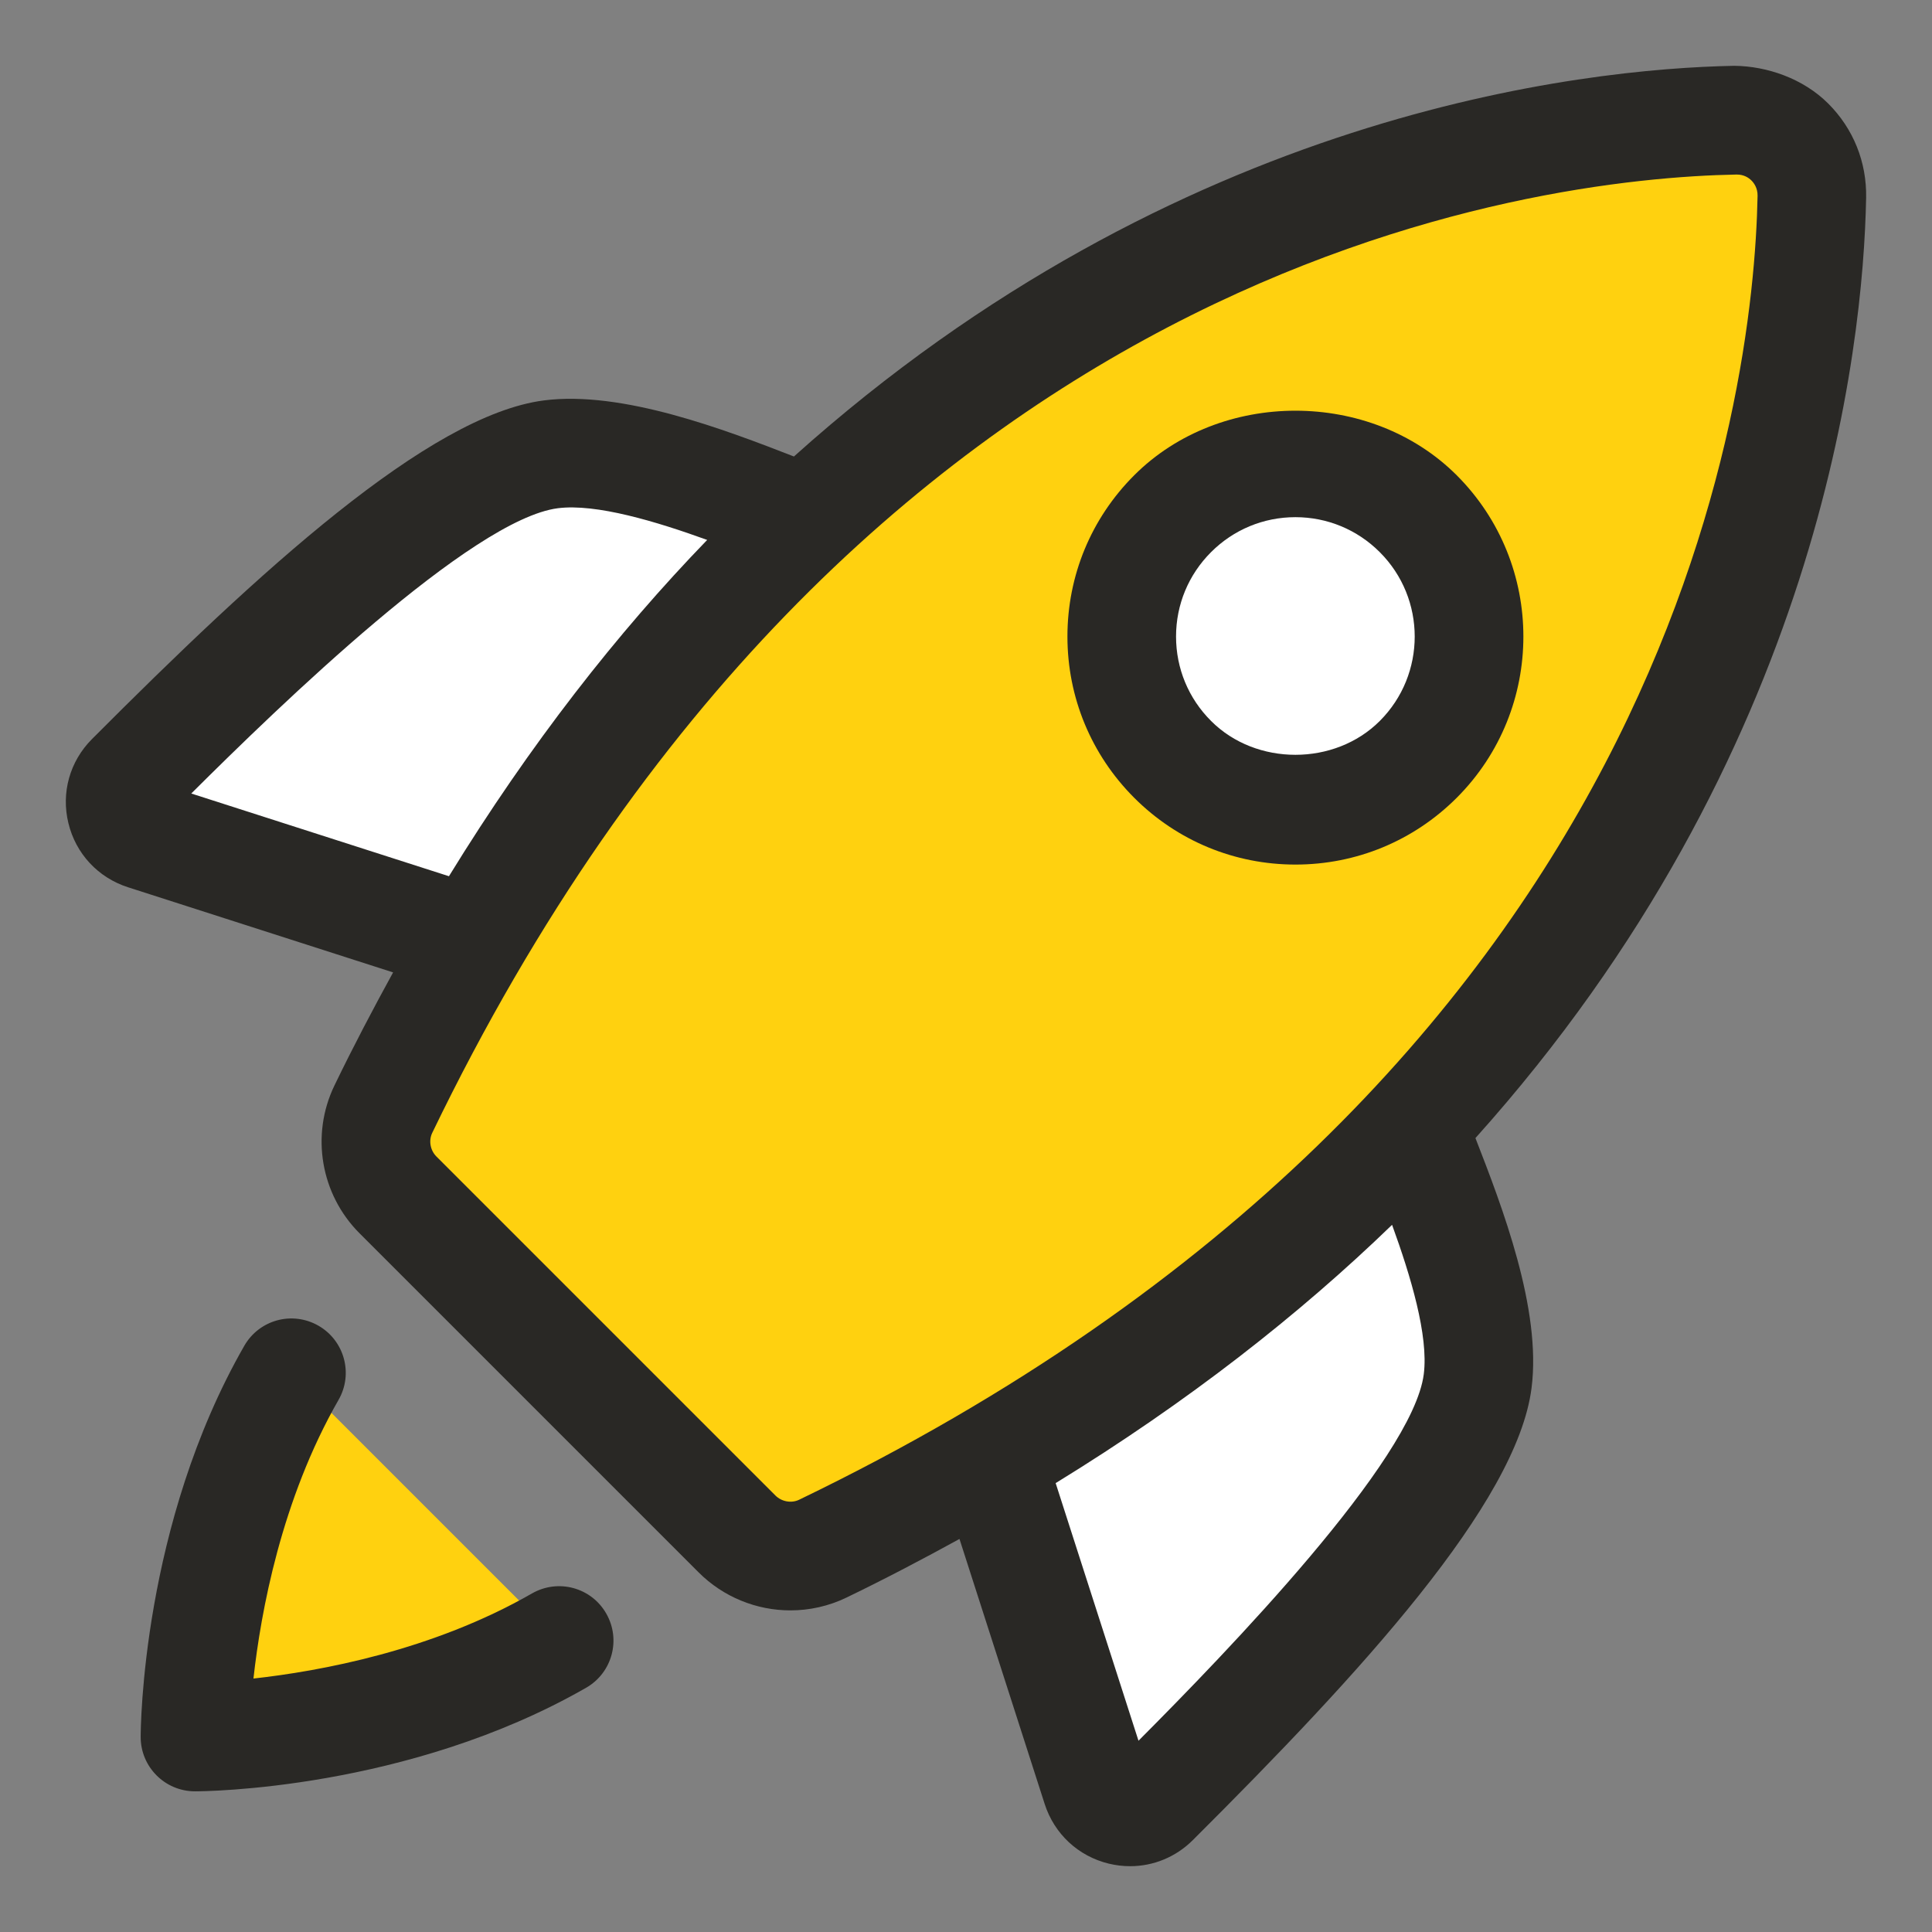 <svg width="32" height="32" viewBox="0 0 32 32" fill="none" xmlns="http://www.w3.org/2000/svg">
<rect x="0" y="0" width="32" height="32" fill="#808080" stroke="none"/>
<path d="M9.261 27.173C6.495 28.759 3.271 28.77 3.231 28.77C3.231 28.729 3.241 25.506 4.828 22.74L9.261 27.173Z" fill="#FFD10F"/>
<path d="M13.629 25.65C28.451 18.495 29.938 7.018 30.009 3.259C30.022 2.549 29.451 1.977 28.741 1.991C24.982 2.062 13.505 3.549 6.35 18.371C6.12 18.847 6.22 19.42 6.594 19.793L12.207 25.406C12.58 25.78 13.153 25.88 13.629 25.65Z" fill="#FFD10F"/>
<path d="M21.457 13.42C23.046 13.42 24.334 12.132 24.334 10.543C24.334 8.954 23.046 7.666 21.457 7.666C19.868 7.666 18.58 8.954 18.58 10.543C18.58 12.132 19.868 13.42 21.457 13.42Z" fill="white"/>
<path d="M24.47 22.88C24.25 24.66 21.05 27.91 19.12 29.84C18.81 30.15 18.29 30.02 18.16 29.6L16.41 24.17C19.27 22.5 21.53 20.66 23.32 18.78L23.51 18.93C23.89 19.94 24.63 21.71 24.47 22.88Z" fill="white"/>
<path d="M13.32 8.59C11.4 10.39 9.53 12.68 7.83 15.59L2.4 13.84C1.98 13.71 1.85 13.19 2.16 12.88C4.09 10.95 7.34 7.75 9.12 7.53C10.29 7.37 12.06 8.11 13.07 8.49L13.32 8.59Z" fill="white"/>
<path d="M8.812 26.392C7.161 27.34 5.3 27.68 4.198 27.802C4.32 26.7 4.66 24.839 5.607 23.187C5.855 22.756 5.706 22.206 5.275 21.958C4.84 21.709 4.293 21.86 4.046 22.291C2.35 25.249 2.33 28.627 2.33 28.77C2.33 29.267 2.733 29.67 3.23 29.67C3.373 29.67 6.751 29.65 9.709 27.954C10.14 27.706 10.289 27.157 10.041 26.725C9.795 26.294 9.246 26.144 8.812 26.392Z" fill="#292825"/>
<path d="M30.909 3.275C30.92 2.684 30.697 2.13 30.281 1.715C29.866 1.3 29.266 1.095 28.724 1.09C26.232 1.137 19.51 1.852 13.15 7.561C12.016 7.12 10.307 6.465 9.01 6.632C7.102 6.877 4.283 9.473 1.522 12.243C1.156 12.61 1.01 13.13 1.133 13.634C1.255 14.14 1.625 14.537 2.121 14.696L6.511 16.106C6.18 16.71 5.854 17.328 5.539 17.98C5.143 18.8 5.311 19.785 5.957 20.429L11.57 26.042C11.982 26.455 12.534 26.673 13.091 26.673C13.406 26.673 13.724 26.604 14.02 26.461C14.672 26.146 15.29 25.82 15.892 25.49L17.303 29.879C17.462 30.375 17.859 30.745 18.366 30.868C18.483 30.896 18.601 30.91 18.719 30.91C19.104 30.91 19.475 30.759 19.757 30.478C22.527 27.717 25.123 24.899 25.367 22.992C25.536 21.683 24.879 19.984 24.438 18.85C30.146 12.49 30.862 5.768 30.909 3.275ZM3.168 13.143C4.633 11.684 7.815 8.601 9.239 8.418C9.874 8.337 10.871 8.638 11.713 8.943C10.226 10.48 8.782 12.322 7.436 14.513L3.168 13.143ZM13.237 24.84C13.11 24.902 12.947 24.874 12.843 24.77L7.229 19.156C7.126 19.053 7.097 18.891 7.16 18.762C14.151 4.281 25.459 2.953 28.759 2.891H28.767C28.886 2.891 28.964 2.944 29.01 2.99C29.048 3.028 29.113 3.112 29.111 3.242C29.047 6.542 27.718 17.85 13.237 24.84ZM23.582 22.762C23.399 24.185 20.316 27.368 18.857 28.832L17.485 24.565C19.678 23.219 21.52 21.774 23.057 20.287C23.363 21.128 23.664 22.123 23.582 22.762Z" fill="#292825"/>
<path d="M24.128 13.214C25.6 11.741 25.6 9.345 24.128 7.872C22.7 6.446 20.212 6.446 18.786 7.872C18.073 8.585 17.68 9.534 17.68 10.543C17.68 11.552 18.074 12.501 18.786 13.214C19.499 13.927 20.448 14.32 21.457 14.32C22.466 14.32 23.414 13.927 24.128 13.214ZM22.854 11.941C22.107 12.689 20.804 12.689 20.059 11.941C19.685 11.568 19.479 11.071 19.479 10.543C19.479 10.015 19.685 9.519 20.059 9.145C20.432 8.772 20.928 8.566 21.456 8.566C21.983 8.566 22.48 8.772 22.853 9.145C23.625 9.916 23.625 11.17 22.854 11.941Z" fill="#292825"/>
</svg>
